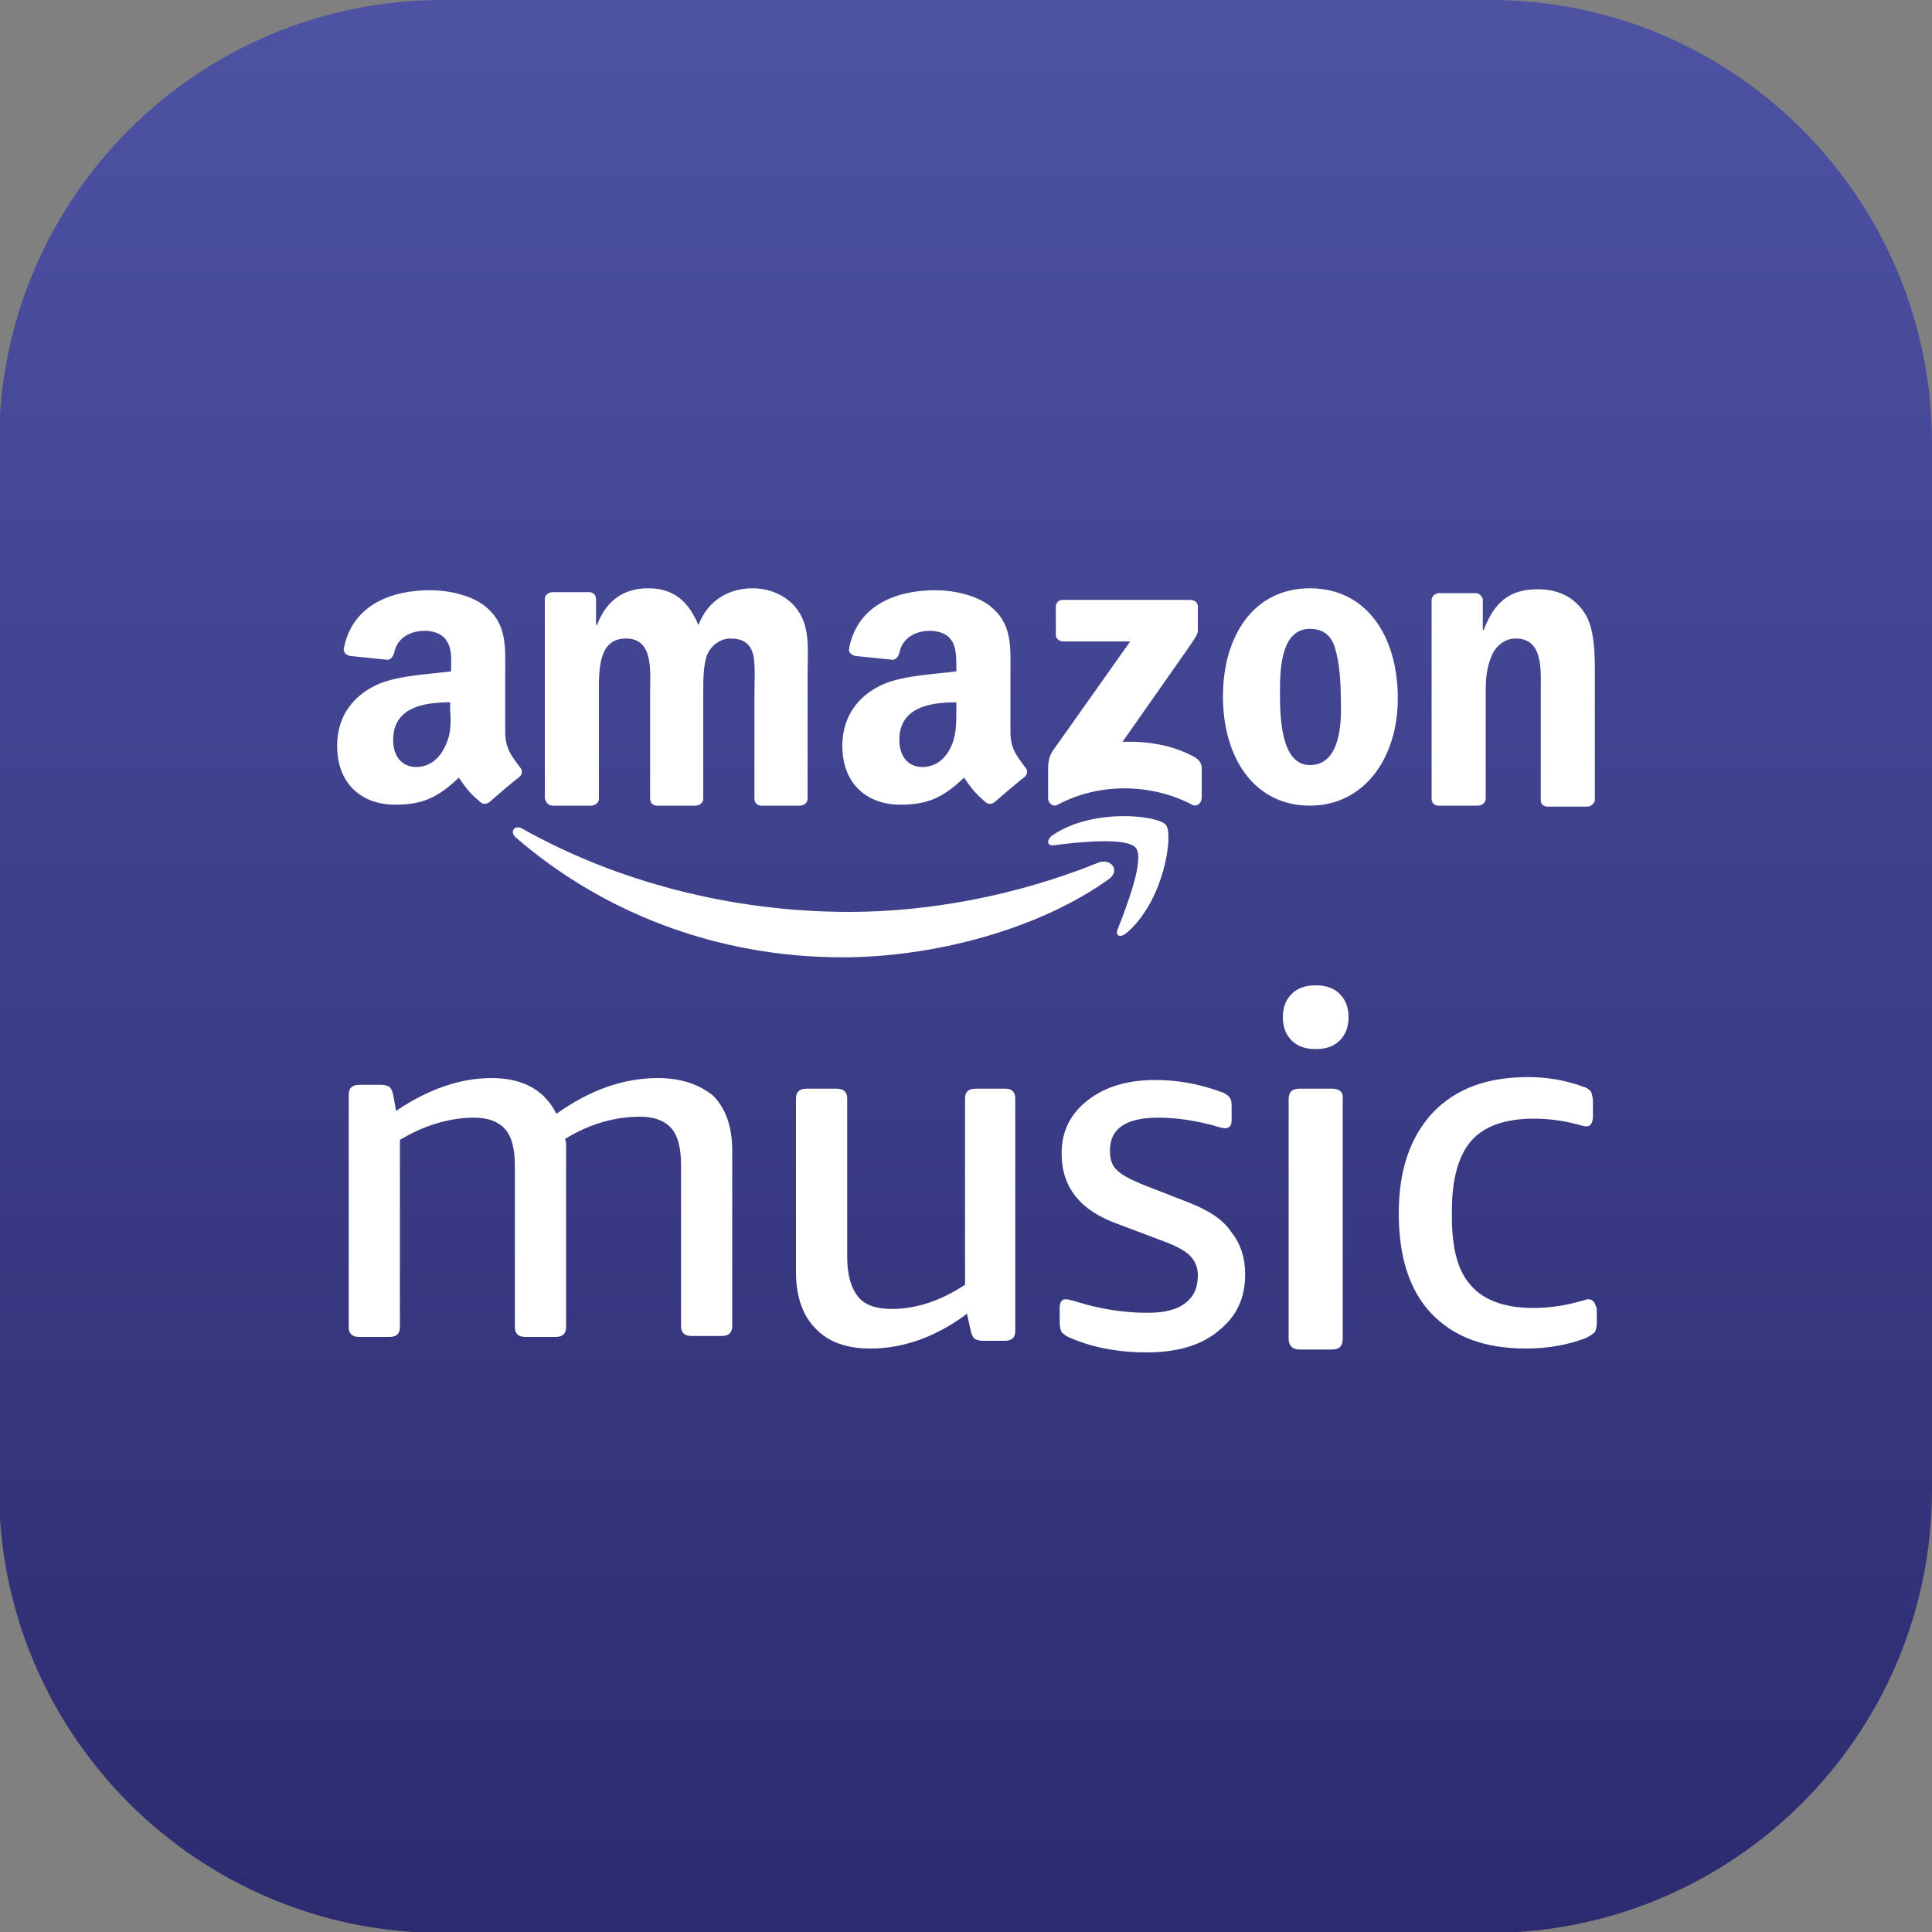 <?xml version="1.0" encoding="utf-8"?>
<!-- Generator: Adobe Illustrator 27.2.0, SVG Export Plug-In . SVG Version: 6.00 Build 0)  -->
<svg version="1.1" id="Layer_1" xmlns="http://www.w3.org/2000/svg" xmlns:xlink="http://www.w3.org/1999/xlink" x="0px" y="0px"
	 viewBox="0 0 200 200" style="enable-background:new 0 0 200 200;" xml:space="preserve">
<rect x="0" y="0" width="200" height="200" fill="#808080" stroke="none"/>
<style type="text/css">
	.st0{fill:url(#SVGID_1_);}
	.st1{fill:#FFFFFF;}
</style>
<linearGradient id="SVGID_1_" gradientUnits="userSpaceOnUse" x1="99.918" y1="-6.981640e-02" x2="99.918" y2="200.095">
	<stop  offset="0" style="stop-color:#4D52A3"/>
	<stop  offset="1" style="stop-color:#2D2B70"/>
</linearGradient>
<path class="st0" d="M200,45.9v108.3c0,25.4-20.6,45.9-45.9,45.9H45.8c-25.4,0-45.9-20.6-45.9-45.9V45.9c0-25.4,20.6-45.9,45.9-45.9
	h108.3C179.4-0.1,200,20.5,200,45.9z"/>
<g>
	<g>
		<path class="st1" d="M116.6,96.6c3.9-3.3,4.9-10.2,4.1-11.2c-0.8-1-7.6-1.8-11.8,1.1c-0.6,0.5-0.5,1.1,0.2,1
			c2.3-0.3,7.6-0.9,8.5,0.3c0.9,1.2-1,6.1-1.9,8.4C115.4,96.9,116,97.1,116.6,96.6z"/>
		<path class="st1" d="M164,63.4c-1.2-1.8-3-2.4-4.8-2.4c-2.9,0-4.5,1.3-5.6,4.2h-0.1v-3.2c-0.1-0.3-0.4-0.6-0.7-0.6l-3.8,0
			c-0.4,0-0.8,0.3-0.8,0.7l0,20.6c0,0.4,0.3,0.7,0.7,0.7h4.1c0.4,0,0.8-0.3,0.8-0.7V71.6c0-1.4,0.1-2.6,0.7-3.9
			c0.5-1,1.4-1.6,2.4-1.6c2.9,0,2.6,3.3,2.6,5.6v11.2c0,0.4,0.4,0.6,0.7,0.6h4.1c0.4,0,0.7-0.3,0.8-0.6v-13
			C165.1,67.8,165.1,65,164,63.4z"/>
		<path class="st1" d="M123.1,124.5l-4.1-1.6c-1.6-0.6-2.8-1.2-3.3-1.7c-0.6-0.5-0.8-1.2-0.8-2.1c0-2.3,1.7-3.4,5-3.4
			c1.9,0,3.8,0.3,5.7,0.8c0.6,0.2,1,0.3,1.2,0.3c0.5,0,0.7-0.3,0.7-0.9v-1.4c0-0.5-0.1-0.8-0.3-1c-0.2-0.2-0.5-0.4-0.9-0.5
			c-2.2-0.8-4.4-1.2-6.7-1.2c-2.9,0-5.2,0.7-7,2.1c-1.8,1.4-2.7,3.2-2.7,5.5c0,3.5,1.9,5.9,5.8,7.3l4.5,1.7c1.4,0.5,2.4,1,3,1.6
			c0.5,0.5,0.8,1.2,0.8,2c0,1.3-0.4,2.2-1.3,2.9c-0.9,0.7-2.2,1-3.9,1c-2.5,0-4.9-0.4-7.2-1.1c-0.6-0.2-1.1-0.3-1.3-0.3
			c-0.4,0-0.6,0.3-0.6,0.9v1.5c0,0.5,0.1,0.8,0.2,1c0.2,0.2,0.4,0.4,0.9,0.6c2.3,1,5,1.5,7.9,1.5c3.1,0,5.6-0.7,7.4-2.2
			c1.9-1.5,2.8-3.4,2.8-5.9c0-1.7-0.5-3.2-1.4-4.3C126.6,126.2,125.1,125.3,123.1,124.5z"/>
		<path class="st1" d="M109.5,83.3c4.5-2.4,9.9-2.1,13.9,0c0.5,0.3,1-0.2,1-0.7v-3.1c0-0.4-0.2-0.8-0.7-1.1c-2.3-1.3-5-1.7-7.5-1.6
			l6.8-9.7c0.6-0.9,1-1.4,1-1.8v-2.5c0-0.4-0.3-0.7-0.8-0.7l-13.2,0c-0.4,0-0.7,0.3-0.7,0.7v2.9c0,0.4,0.3,0.7,0.8,0.7h6.9L109,77.7
			c-0.5,0.7-0.5,1.5-0.5,2v3C108.5,83.1,109,83.6,109.5,83.3z"/>
		<path class="st1" d="M135.6,60.9c-5.8,0-9,4.9-9,11.2c0,6.3,3.2,11.3,9,11.3c5.6,0,9.1-4.9,9.1-11.1
			C144.7,65.9,141.5,60.9,135.6,60.9z M135.6,79.2c-3.1,0-3.1-5.3-3.1-7.7c0-2.5,0.2-6.4,3.1-6.4c1.3,0,2.2,0.6,2.6,2
			c0.5,1.6,0.6,3.7,0.6,5.4C138.9,75,138.7,79.2,135.6,79.2z"/>
		<path class="st1" d="M136.2,102c-1.1,0-1.9,0.3-2.5,0.9c-0.6,0.6-0.9,1.4-0.9,2.4c0,1,0.3,1.8,0.9,2.4c0.6,0.6,1.4,0.9,2.5,0.9
			c1.1,0,1.9-0.3,2.5-0.9c0.6-0.6,0.9-1.4,0.9-2.4c0-1-0.3-1.8-0.9-2.4C138.1,102.3,137.3,102,136.2,102z"/>
		<path class="st1" d="M137.9,112.7h-3.4c-0.8,0-1.1,0.4-1.1,1.1v24.8c0,0.7,0.4,1.1,1.1,1.1h3.4c0.8,0,1.1-0.4,1.1-1.1v-24.8
			C139.1,113.1,138.7,112.7,137.9,112.7z"/>
		<path class="st1" d="M46.7,69.5c-2.3,0.3-5.3,0.4-7.5,1.3c-2.5,1.1-4.3,3.2-4.3,6.4c0,4,2.6,6.1,6,6.1c2.8,0,4.4-0.7,6.6-2.8
			c0.7,1,1,1.5,2.3,2.6c0.3,0.2,0.7,0.1,0.9-0.1l0,0c0.8-0.7,2.2-1.9,3.1-2.6c0.3-0.3,0.3-0.7,0-1c-0.7-1-1.5-1.8-1.5-3.6v-6.1
			c0-2.6,0.2-4.9-1.8-6.7c-1.5-1.4-4.1-1.9-6-1.9c-3.8,0-8,1.4-8.9,6c-0.1,0.5,0.3,0.7,0.6,0.8l3.9,0.4c0.4,0,0.6-0.4,0.7-0.7
			c0.3-1.6,1.7-2.3,3.2-2.3c0.8,0,1.8,0.3,2.2,1c0.6,0.8,0.5,1.9,0.5,2.8V69.5z M45.9,77.6c-0.6,1.1-1.6,1.8-2.8,1.8
			c-1.5,0-2.4-1.1-2.4-2.8c0-3.3,3-3.9,5.9-3.9v0.8C46.7,75,46.7,76.2,45.9,77.6z"/>
		<path class="st1" d="M68.1,111.6c-3.5,0-7,1.2-10.5,3.7c-1.2-2.4-3.4-3.7-6.7-3.7c-3.2,0-6.5,1.1-9.9,3.4l-0.3-1.7
			c-0.1-0.4-0.2-0.6-0.4-0.8c-0.2-0.1-0.5-0.2-0.8-0.2h-2.3c-0.7,0-1.1,0.3-1.1,1v24.1c0,0.7,0.4,1,1.1,1h3.1c0.7,0,1.1-0.3,1.1-1
			V118c2.5-1.5,5.1-2.3,7.7-2.3c1.4,0,2.5,0.4,3.2,1.2c0.7,0.8,1,2.1,1,3.8v16.7c0,0.7,0.4,1,1.1,1h3.1c0.7,0,1.1-0.3,1.1-1v-18.7
			c0-0.3,0-0.5-0.1-0.8c2.6-1.6,5.2-2.3,7.8-2.3c1.4,0,2.5,0.4,3.2,1.2c0.7,0.8,1,2.1,1,3.8v16.7c0,0.7,0.4,1,1.1,1h3.1
			c0.7,0,1.1-0.3,1.1-1v-18.2c0-2.5-0.7-4.4-2-5.7C72.4,112.3,70.6,111.6,68.1,111.6z"/>
		<path class="st1" d="M104.1,112.7H101c-0.7,0-1.1,0.3-1.1,1v19.3c-2.6,1.7-5.1,2.5-7.6,2.5c-1.6,0-2.8-0.4-3.5-1.3
			c-0.7-0.9-1.1-2.2-1.1-4.1v-16.4c0-0.7-0.4-1-1.1-1h-3.1c-0.7,0-1.1,0.3-1.1,1v18c0,2.5,0.7,4.5,2,5.8c1.3,1.4,3.2,2.1,5.7,2.1
			c3.4,0,6.8-1.2,10-3.6l0.4,1.8c0.1,0.4,0.2,0.6,0.4,0.8c0.2,0.1,0.5,0.2,0.8,0.2h2.3c0.7,0,1.1-0.3,1.1-1v-24.1
			C105.1,113.1,104.8,112.7,104.1,112.7z"/>
		<path class="st1" d="M164.4,134.5c-0.1,0-0.4,0.1-0.8,0.2c-1.7,0.5-3.4,0.7-4.9,0.7c-2.9,0-5.1-0.8-6.4-2.3c-1.4-1.5-2-3.9-2-7.1
			v-0.7c0-3.3,0.7-5.7,2-7.2c1.3-1.5,3.5-2.3,6.5-2.3c1.5,0,3,0.2,4.5,0.6c0.4,0.1,0.7,0.2,0.9,0.2c0.5,0,0.7-0.4,0.7-1.1v-1.4
			c0-0.5-0.1-0.8-0.2-1.1c-0.2-0.2-0.4-0.4-0.8-0.5c-1.9-0.7-3.8-1-5.7-1c-4.3,0-7.5,1.2-9.9,3.7c-2.3,2.5-3.5,5.9-3.5,10.4
			c0,4.5,1.1,8,3.4,10.4c2.3,2.4,5.5,3.6,9.8,3.6c2.3,0,4.4-0.4,6.2-1.1c0.4-0.2,0.7-0.4,0.9-0.6c0.1-0.2,0.2-0.5,0.2-1v-1.4
			C165.1,134.8,164.9,134.5,164.4,134.5z"/>
		<path class="st1" d="M57.2,83.4h4c0.4,0,0.8-0.3,0.8-0.7l0-10.9c0-2.4-0.1-5.7,2.8-5.7c2.9,0,2.5,3.4,2.5,5.7l0,10.9
			c0,0.4,0.3,0.7,0.7,0.7h4c0.4,0,0.8-0.3,0.8-0.7V71.7c0-1.2,0-2.9,0.4-3.9c0.4-1,1.4-1.7,2.4-1.7c1.2,0,2.1,0.4,2.4,1.8
			c0.2,0.8,0.1,3,0.1,3.9l0,10.9c0,0.4,0.3,0.7,0.7,0.7h4c0.4,0,0.8-0.3,0.8-0.7l0-13c0-2.2,0.3-4.7-1-6.5c-1.1-1.6-3-2.3-4.7-2.3
			c-2.4,0-4.6,1.2-5.6,3.8c-1.1-2.6-2.7-3.8-5.2-3.8c-2.5,0-4.3,1.2-5.3,3.8h-0.1v-2.7c0-0.4-0.3-0.7-0.7-0.7l-3.8,0
			c-0.4,0-0.8,0.3-0.8,0.7l0,20.6C56.5,83.1,56.8,83.4,57.2,83.4z"/>
		<path class="st1" d="M99,69.5c-2.3,0.3-5.3,0.4-7.5,1.3c-2.5,1.1-4.3,3.2-4.3,6.4c0,4,2.6,6.1,6,6.1c2.8,0,4.4-0.7,6.6-2.8
			c0.7,1,1,1.5,2.3,2.6c0.3,0.2,0.7,0.1,0.9-0.1l0,0c0.8-0.7,2.2-1.9,3.1-2.6c0.3-0.3,0.3-0.7,0-1c-0.7-1-1.5-1.8-1.5-3.6v-6.1
			c0-2.6,0.2-4.9-1.8-6.7c-1.5-1.4-4.1-1.9-6-1.9c-3.8,0-8,1.4-8.9,6c-0.1,0.5,0.3,0.7,0.6,0.8l3.9,0.4c0.4,0,0.6-0.4,0.7-0.7
			c0.3-1.6,1.7-2.3,3.2-2.3c0.8,0,1.8,0.3,2.2,1C99,67,99,68.1,99,69V69.5z M99,73.5c0,1.5,0,2.8-0.7,4.1c-0.6,1.1-1.6,1.8-2.8,1.8
			c-1.5,0-2.4-1.1-2.4-2.8c0-3.3,3-3.9,5.9-3.9V73.5z"/>
		<path class="st1" d="M53.4,86.7c8.9,7.7,20.7,12.4,33.8,12.4c9.3,0,20.2-2.8,27.6-8.1c1.2-0.9,0.2-2.2-1.1-1.7
			c-8.4,3.4-17.5,5.1-25.8,5.1c-12.3,0-24.2-3.2-33.8-8.6C53.3,85.3,52.7,86.1,53.4,86.7z"/>
	</g>
</g>
</svg>
